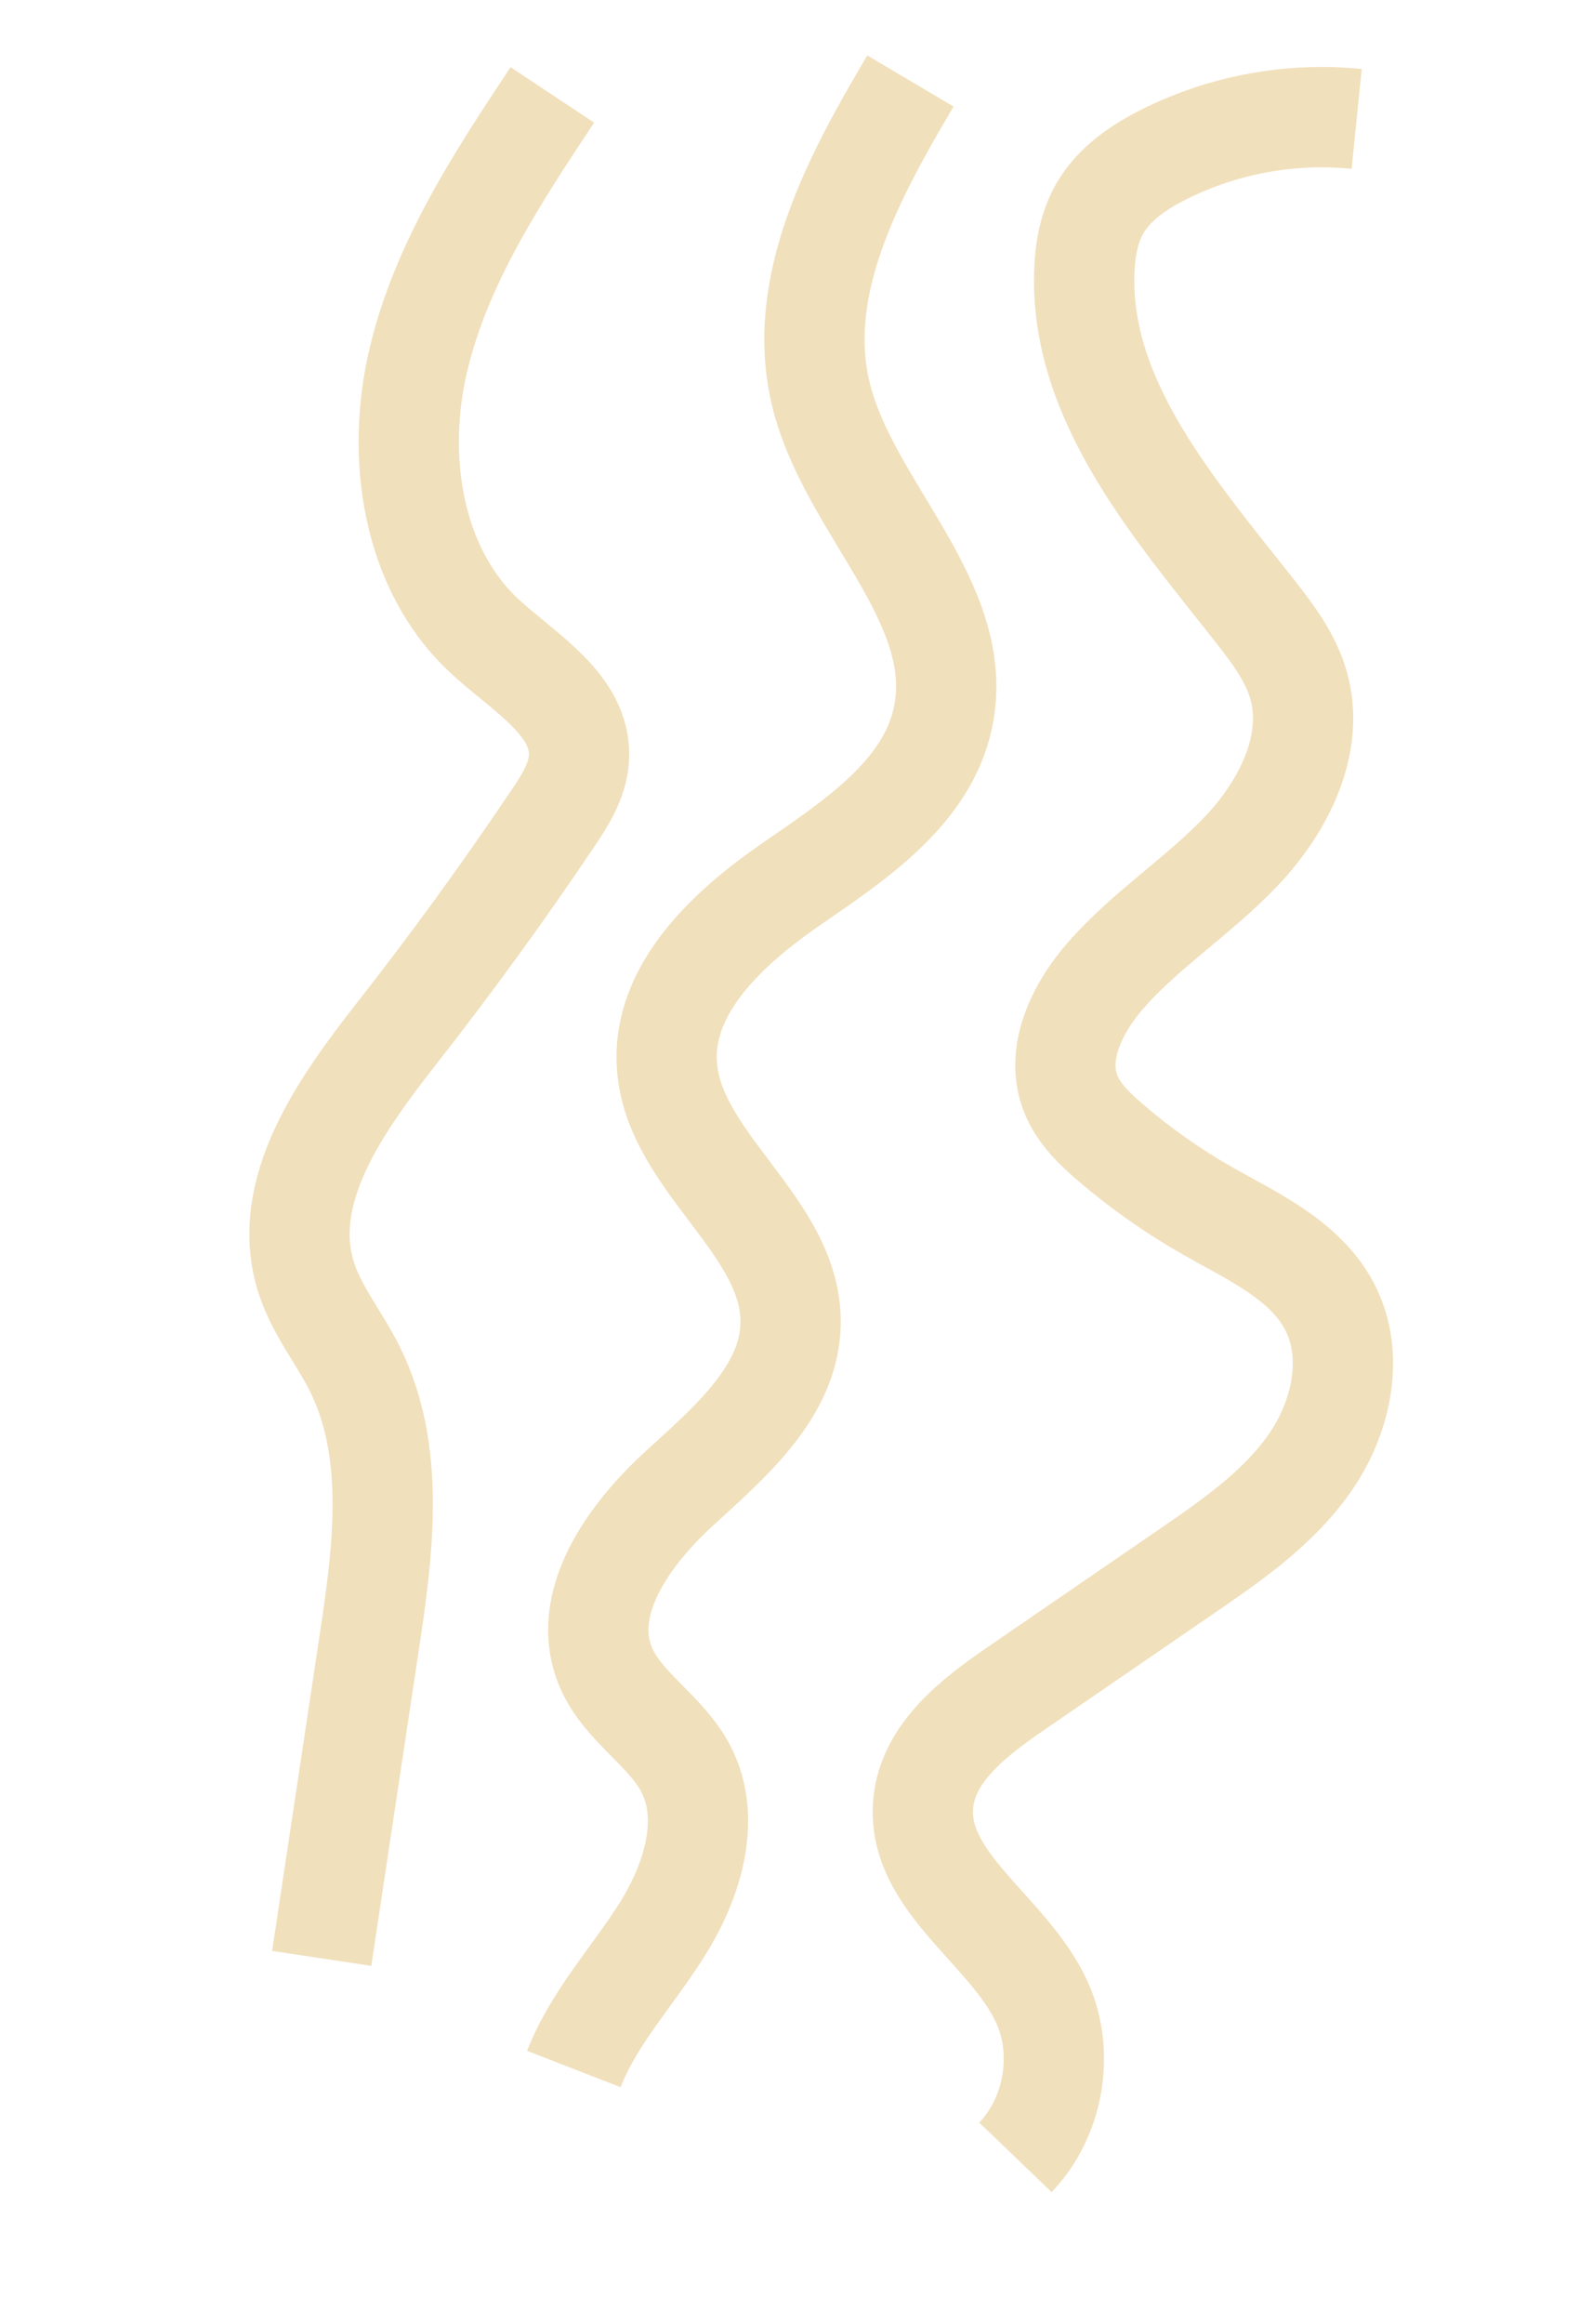 <svg width="294" height="429" viewBox="0 0 294 429" fill="none" xmlns="http://www.w3.org/2000/svg">
<g opacity="0.5">
<g clip-path="url(#clip0_1120_73669)">
<path d="M250.542 21.951C238.398 20.718 225.914 23.01 214.998 28.479C210.319 30.824 205.77 33.901 203.143 38.427C201.118 41.918 200.391 46.023 200.243 50.056C199.358 74.068 217.053 94.105 231.904 112.997C235.139 117.112 238.35 121.423 239.795 126.454C242.917 137.328 237.046 148.895 229.259 157.101C221.473 165.308 211.71 171.494 204.245 179.994C198.941 186.035 194.766 194.476 197.747 201.941C199.175 205.519 202.05 208.301 204.97 210.813C210.526 215.597 216.543 219.843 222.913 223.471C231.338 228.27 240.953 232.538 245.491 241.107C250.255 250.103 247.778 261.554 241.987 269.926C236.197 278.298 227.612 284.246 219.219 290.005C208.668 297.246 198.117 304.489 187.566 311.73C179.837 317.036 171.366 323.541 170.498 332.877C169.142 347.433 186.37 356.307 192.417 369.617C196.667 378.974 194.639 390.829 187.521 398.241" stroke="#E3C179" stroke-width="18.521" stroke-miterlimit="10"/>
<path d="M168.131 14.951C157.649 32.648 146.764 52.722 151.581 72.718C156.674 93.861 178.694 111.28 174.121 132.544C171.136 146.428 157.823 155.133 146.137 163.2C134.449 171.268 122.186 182.554 123.165 196.722C124.399 214.569 146.224 226.347 146.003 244.235C145.845 256.936 134.697 266.281 125.337 274.866C115.976 283.45 106.887 296.208 111.925 307.868C115.075 315.158 122.935 319.43 126.623 326.465C131.423 335.621 127.955 347 122.515 355.791C117.077 364.583 109.718 372.3 105.973 381.935" stroke="#E3C179" stroke-width="18.521" stroke-miterlimit="10"/>
<path d="M101.999 17.52C91.862 32.798 81.543 48.489 77.288 66.325C73.034 84.16 76.017 104.873 89.428 117.373C96.689 124.139 107.516 130.111 106.913 140.017C106.663 144.115 104.33 147.755 102.04 151.161C92.955 164.671 83.38 177.849 73.337 190.663C62.966 203.898 51.4 219.983 56.592 235.976C58.523 241.924 62.605 246.905 65.422 252.491C73.142 267.8 70.776 286.029 68.222 302.984C65.285 322.493 62.349 342.003 59.411 361.515" stroke="#E3C179" stroke-width="18.521" stroke-miterlimit="10"/>
</g>
</g>
<defs>
<clipPath id="clip0_1120_73669">
<rect width="211.219" height="394.426" fill="white" transform="translate(46.047 10.233)"/>
</clipPath>
</defs>
</svg>
